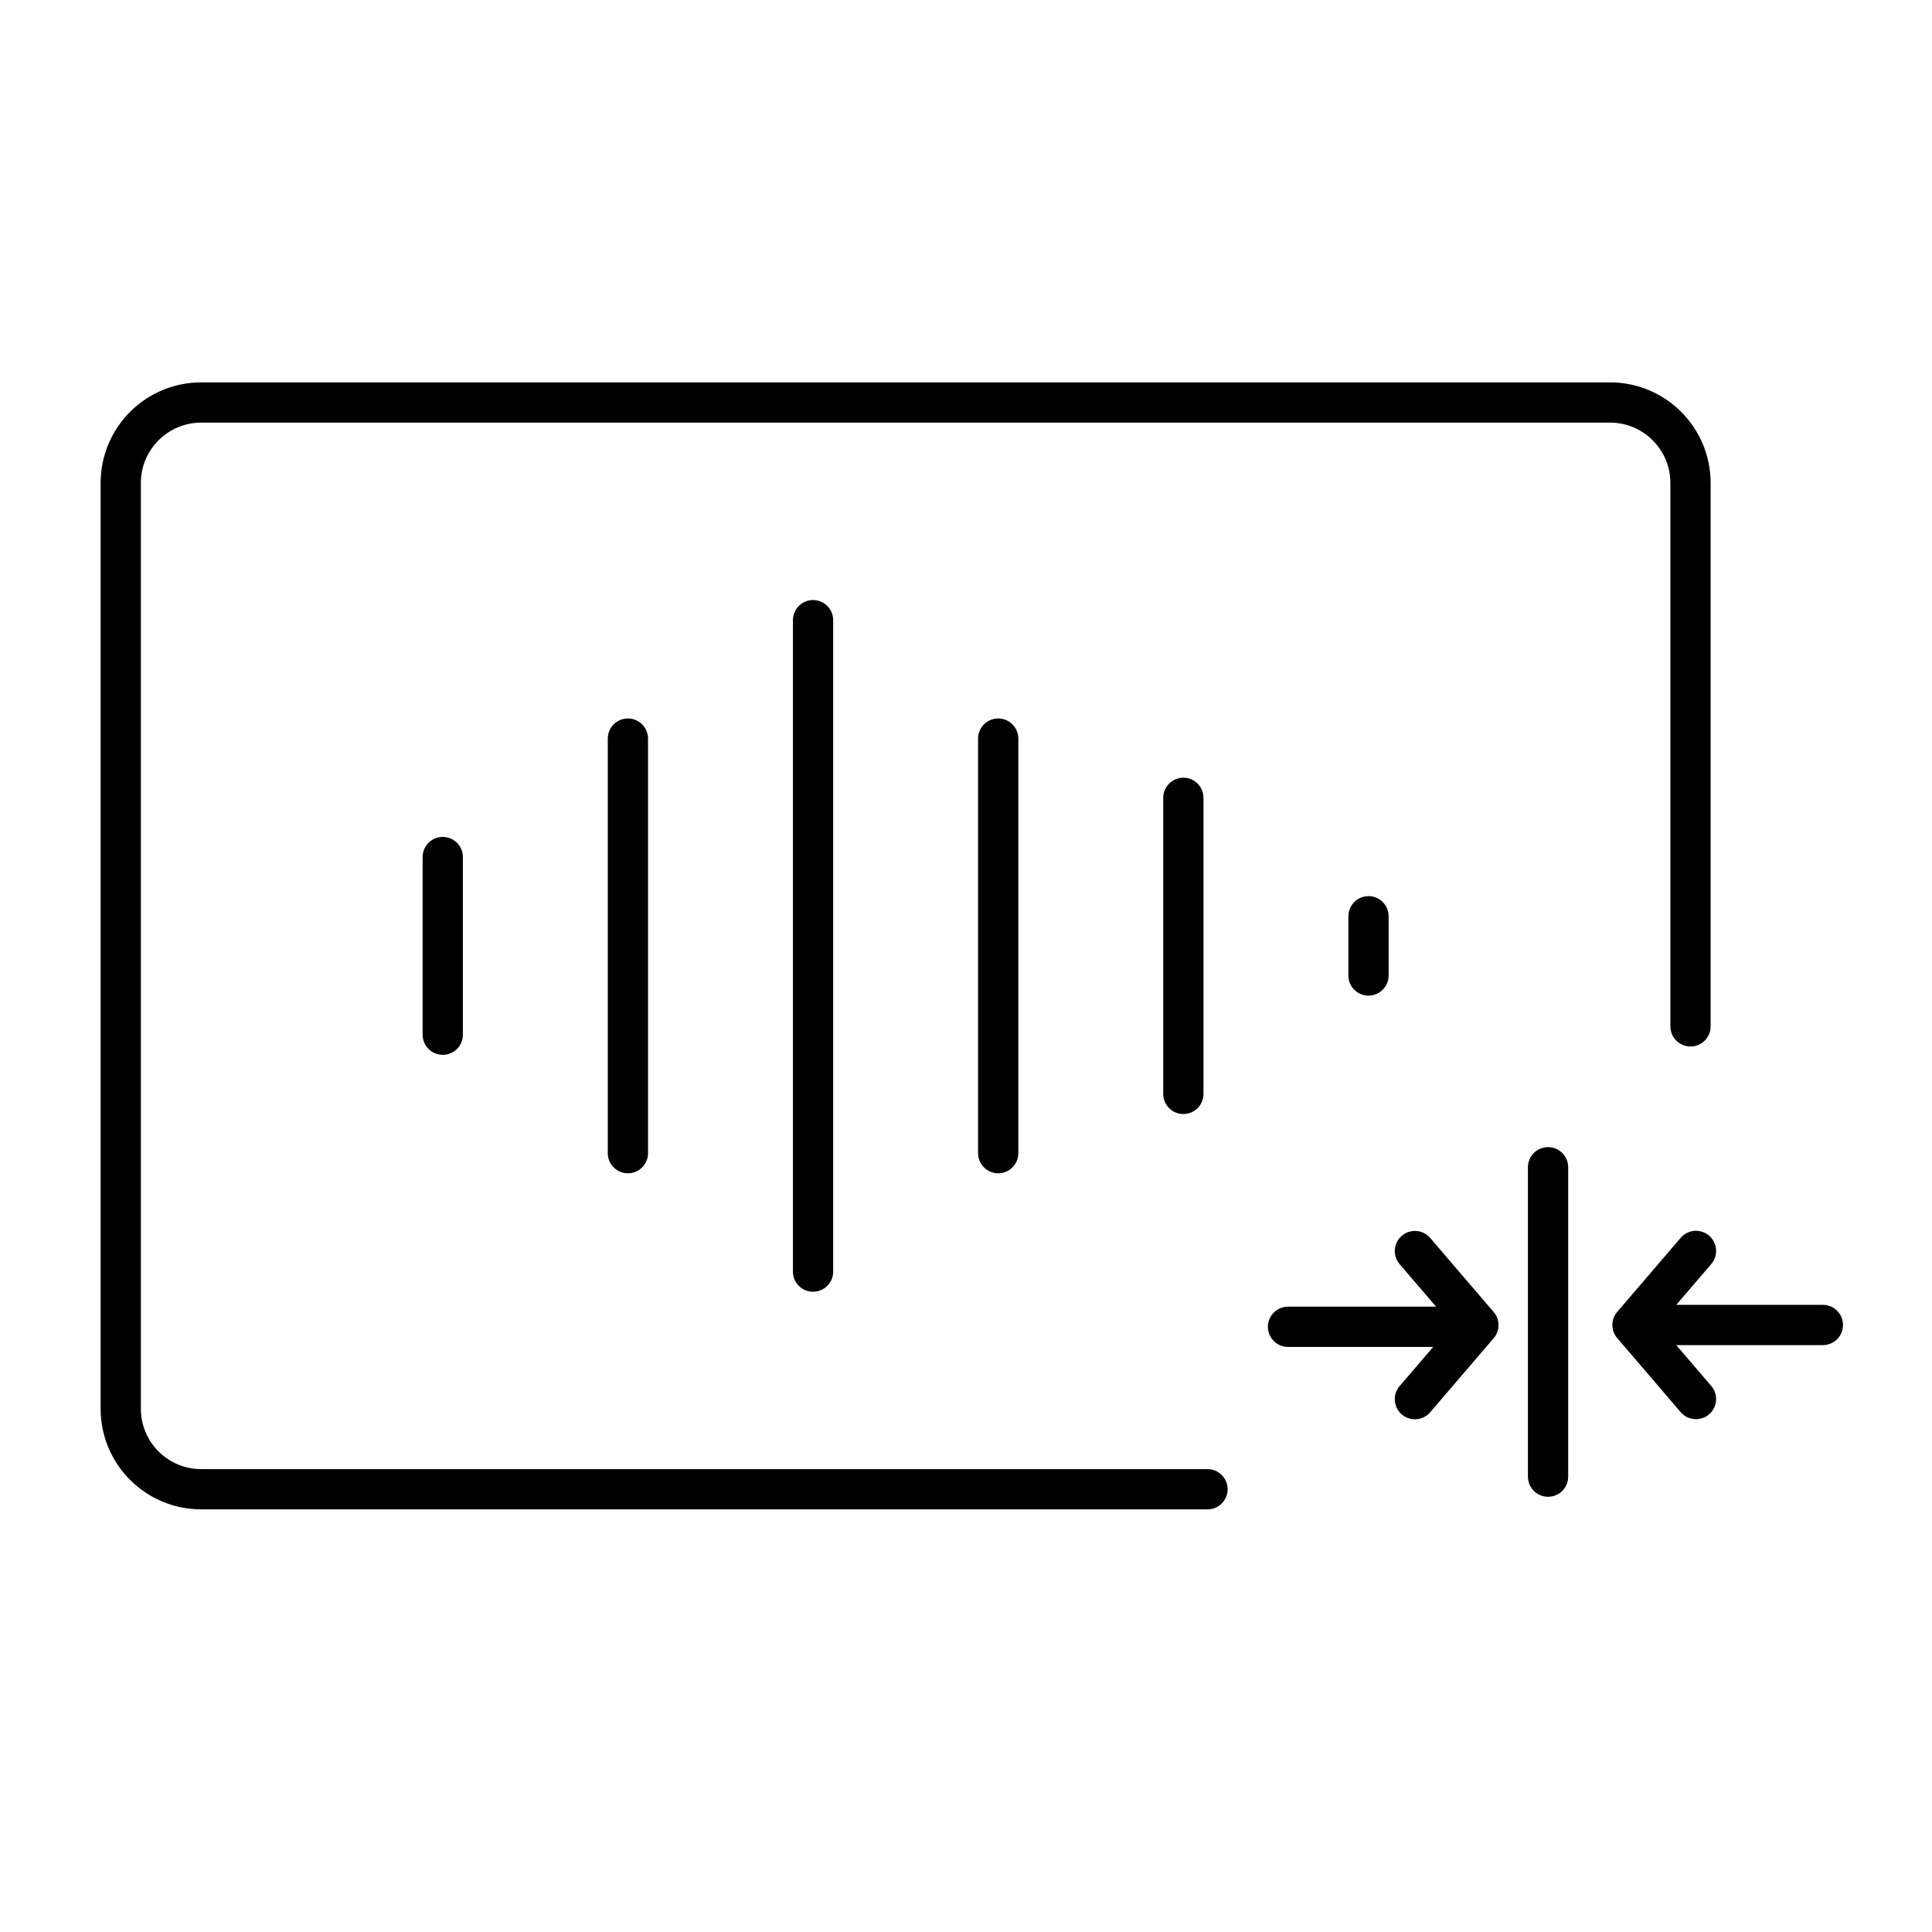 <svg width="48" height="48" viewBox="0 0 48 48" fill="none" xmlns="http://www.w3.org/2000/svg">
<path d="M42 25.5V12C42 10.895 41.105 10 40 10H28.25H16.75H5C3.895 10 3 10.895 3 12V35C3 36.105 3.895 37 5 37H20H30" stroke="black" stroke-linecap="round" stroke-linejoin="round"/>
<path d="M11 21.293V25.707M15.6 18.35V28.65M20.2 15.408V31.593M24.8 18.35V28.65M29.4 19.822V27.178M34 22.764V24.236" stroke="black" stroke-linecap="round" stroke-linejoin="round"/>
<path d="M38.461 29L38.461 36.687" stroke="black" stroke-linecap="round"/>
<path d="M42.136 31.079L40.559 32.919L42.136 34.759" stroke="black" stroke-linecap="round" stroke-linejoin="round"/>
<path d="M45.289 32.919L40.952 32.919" stroke="black" stroke-linecap="round"/>
<path d="M35.153 31.082L36.73 32.922L35.153 34.762" stroke="black" stroke-linecap="round" stroke-linejoin="round"/>
<path d="M32 32.964L35.722 32.964" stroke="black" stroke-linecap="round"/>
</svg>
